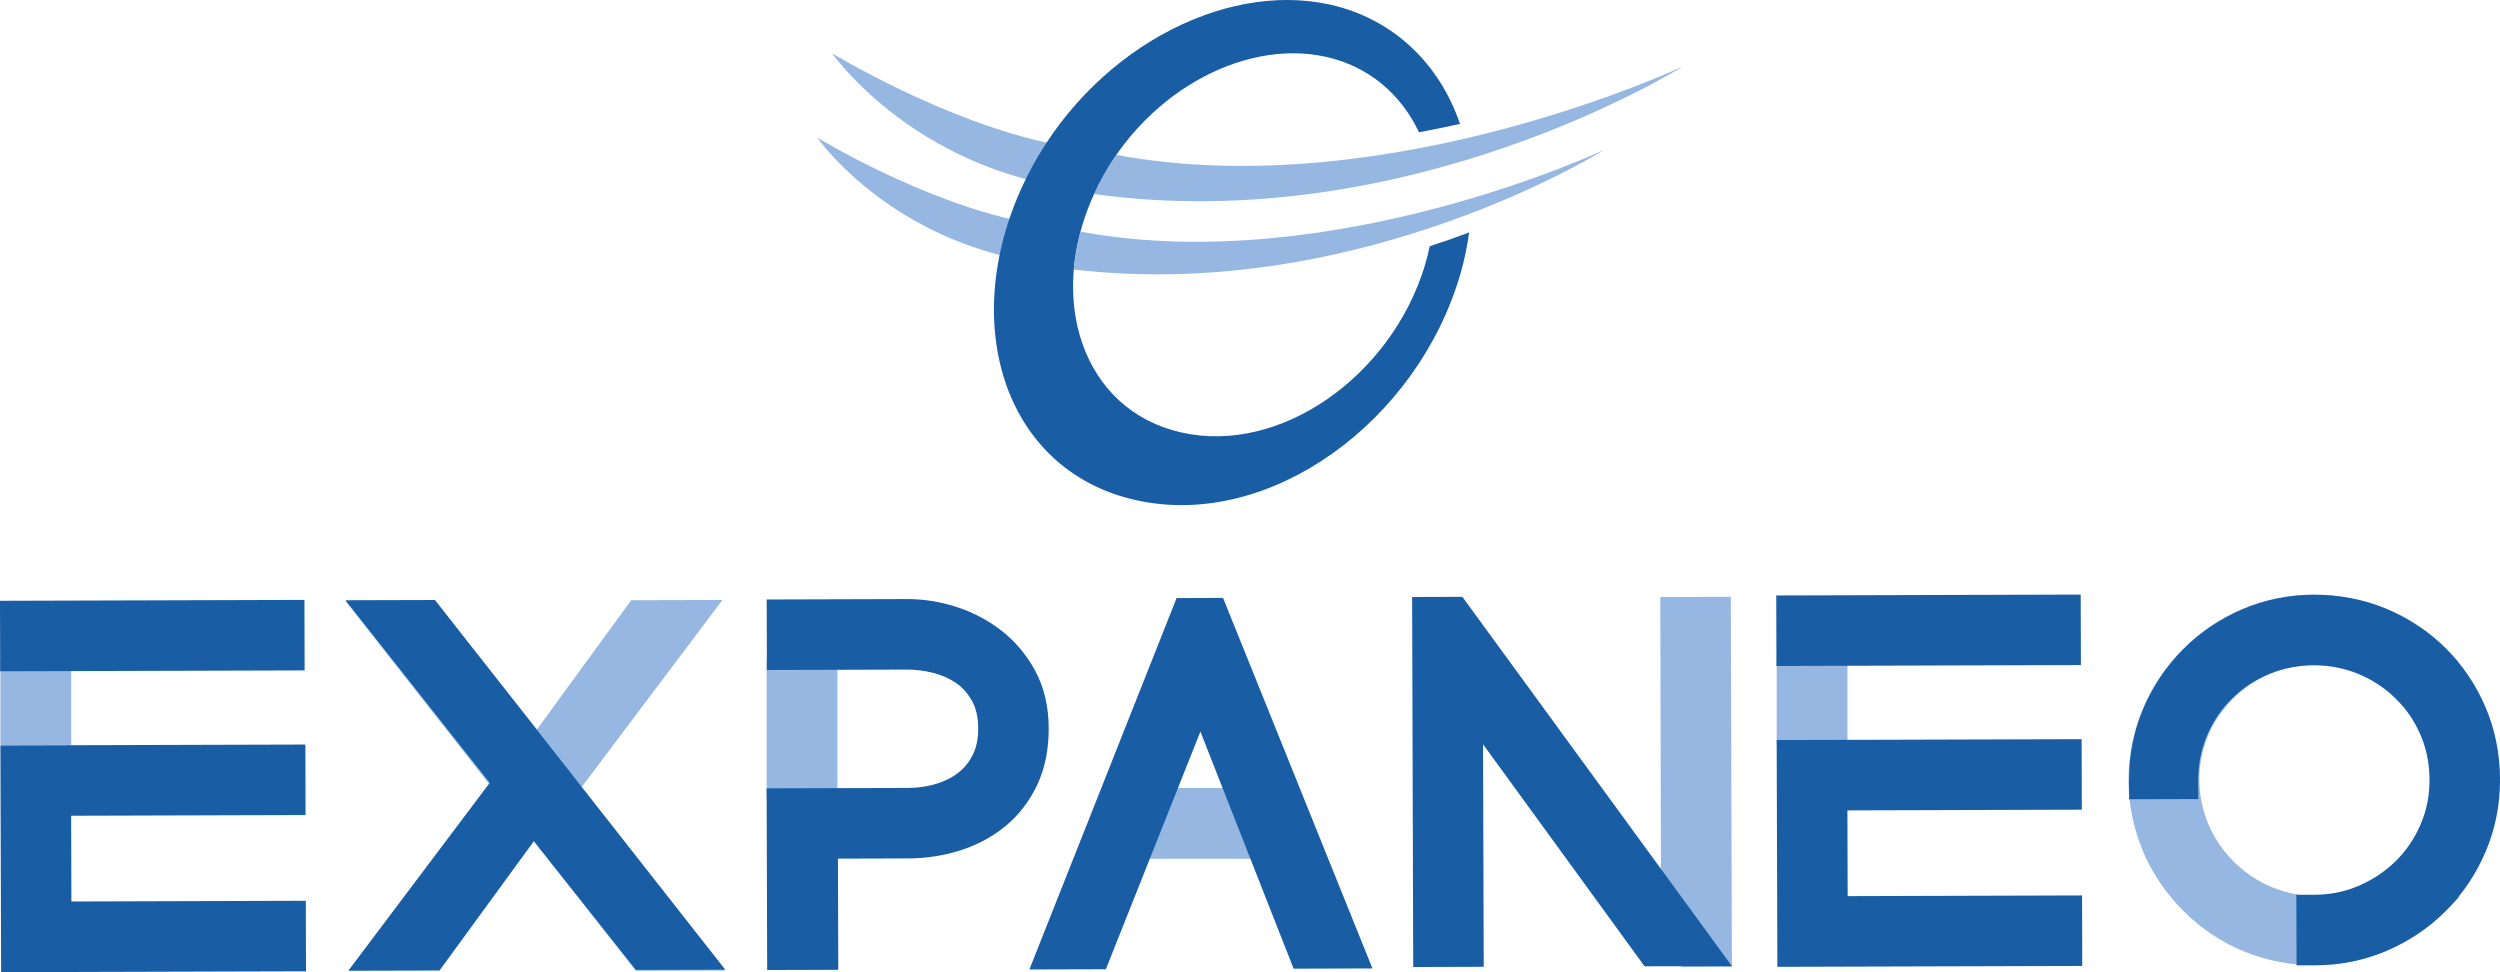 <?xml version="1.0" encoding="UTF-8"?>
<svg id="Calque_1" data-name="Calque 1" xmlns="http://www.w3.org/2000/svg" viewBox="0 0 782.84 304.43">
  <defs>
    <style>
      .cls-1 {
        fill: #95b7e1;
      }

      .cls-1, .cls-2 {
        stroke-width: 0px;
      }

      .cls-2 {
        fill: #195da5;
      }
    </style>
  </defs>
  <g>
    <path class="cls-1" d="M315.03,80.34c-39.86-9.52-59.14-37.25-59.14-37.25,0,0,32.46,19.78,63.72,26.23-1.91,9.96-4.58,11.02-4.58,11.02Z"/>
    <path class="cls-1" d="M324.47,56.94c-43.06-10.29-63.91-40.25-63.91-40.25,0,0,35.08,21.38,68.86,28.34-2.06,10.77-4.95,11.91-4.95,11.91Z"/>
    <path class="cls-1" d="M349.6,48.52c-2.56,3.68-4.86,7.6-6.8,11.78-.07.15-.12.31-.19.47,99.14,13.72,184.33-39.96,184.33-39.96,0,0-92.19,43.44-177.34,27.71Z"/>
    <path class="cls-2" d="M355.75,156.62c42.03,9.36,88.22-24.83,101.55-70.83,1.27-4.4,2.17-8.75,2.75-13.01-3.96,1.5-8.08,2.94-12.34,4.32-.43,2.05-.95,4.12-1.58,6.2-10.51,34.35-45,59.07-76.08,52.15-31.09-6.92-42.66-41.9-27.25-75.16,14.08-30.38,46.01-48.38,72.39-42.5,13.34,2.97,23.54,11.68,29.14,23.62,4.36-.81,8.65-1.67,12.85-2.6-6.44-18.97-21.02-32.98-40.7-37.37-33.86-7.54-75.54,14.98-95.01,54.11-21.92,44.07-7.76,91.71,34.27,101.07Z"/>
    <path class="cls-1" d="M338.35,72.55c-1.08,4-1.75,7.96-2.08,11.85,89.82,10.52,166.13-37.51,166.13-37.51,0,0-85.27,40.18-164.05,25.66Z"/>
  </g>
  <rect class="cls-1" x=".13" y="206.38" width="22.16" height="26.98"/>
  <rect class="cls-1" x="556.34" y="206.38" width="22.16" height="26.98"/>
  <rect class="cls-1" x="364.54" y="234.89" width="22.16" height="45.91" transform="translate(117.76 633.46) rotate(-90)"/>
  <rect class="cls-1" x="240.06" y="206.38" width="22.16" height="43.59"/>
  <path class="cls-2" d="M0,188.13l.06,22.08,95.33-.28-.06-22.08-95.33.28Z"/>
  <path class="cls-2" d="M.13,233.43l.22,71,95.47-.28-.06-22.08-73.4.22-.08-26.85,73.4-.22-.06-22.08-95.47.28Z"/>
  <path class="cls-1" d="M227.1,303.9l-45.17-57.17,44.29-58.85-28.57.08-29.54,40.49-31.96-40.3-27.97.08,90.9,115.75,28.03-.08Z"/>
  <path class="cls-2" d="M108.18,187.96l45.17,57.17-44.29,58.85,28.57-.08,29.54-40.49,31.96,40.3,27.97-.08-90.9-115.75-28.03.08Z"/>
  <path class="cls-2" d="M240.06,246.86l.17,56.89,22.26-.07-.1-34.81,22.02-.07c5.69-.02,11.22-.88,16.44-2.56,5.33-1.73,10.09-4.31,14.14-7.67,4.13-3.44,7.43-7.76,9.82-12.85,2.4-5.1,3.6-11.05,3.58-17.65h0c-.02-6.83-1.45-12.89-4.24-18.04-2.72-5.03-6.31-9.28-10.68-12.65-4.27-3.28-9.04-5.77-14.17-7.39-5.03-1.59-10.09-2.4-15.01-2.4l-44.21.13.06,22.08,44.09-.13c2.64,0,5.34.35,8.09,1.06,2.57.65,4.96,1.72,7.1,3.18,1.98,1.35,3.6,3.17,4.95,5.57,1.28,2.27,1.94,5.2,1.94,8.73,0,3.01-.52,5.67-1.58,7.89-1.07,2.26-2.49,4.09-4.35,5.61-1.93,1.58-4.27,2.81-6.95,3.66-2.83.89-5.89,1.35-9.1,1.36l-44.28.13Z"/>
  <path class="cls-2" d="M368.43,187.29l-46.09,116.29,23.94-.07,29.61-74.43,29.19,74.25,24.68-.08-46.78-116.02-14.56.05Z"/>
  <path class="cls-1" d="M542.32,302.76l-.34-115.88-22.08.07.21,92.55-50.58-69.52-27.33-22.81,84.39,115.63,15.74-.05Z"/>
  <path class="cls-2" d="M442.19,186.93l.34,115.88,22.08-.07-.21-69.67,50.58,69.52,27.33-.07-84.39-115.63-15.74.05Z"/>
  <path class="cls-2" d="M556.34,231.75l.22,71,95.47-.28-.06-22.08-73.4.22-.08-26.85,73.4-.22-.06-22.08-95.47.28Z"/>
  <path class="cls-2" d="M556.21,186.46l.06,22.08,95.33-.28-.06-22.08-95.33.28Z"/>
  <path class="cls-1" d="M754.19,222.86l15.56-15.66-4.11-4.09c-5.69-5.66-12.2-9.95-19.35-12.75-7.09-2.77-14.41-4.18-21.77-4.16-7.37.01-14.69,1.45-21.76,4.28-7.13,2.85-13.61,7.18-19.26,12.87-5.66,5.69-9.96,12.18-12.79,19.28h0c-2.8,7.04-4.22,14.36-4.2,21.76.03,7.37,1.5,14.69,4.35,21.73,2.88,7.1,7.41,13.71,12.91,19.2,5.71,5.68,12.23,9.98,19.37,12.79,7.08,2.79,14.41,4.19,21.78,4.16,7.36-.02,14.69-1.46,21.77-4.27,7.14-2.84,13.62-7.17,19.28-12.86l4.08-4.11-15.36-15.27-4.09,4.11c-3.56,3.58-7.58,6.29-11.96,8.04-4.4,1.77-8.98,2.66-13.58,2.65-4.6-.02-9.18-.94-13.61-2.74-4.4-1.8-8.47-4.52-12.06-8.09-3.5-3.5-6.14-7.43-7.91-11.76-1.8-4.39-2.75-8.95-2.79-13.55-.04-4.59.82-9.16,2.56-13.58,1.72-4.38,4.39-8.41,7.94-11.98,3.53-3.56,7.41-6.15,11.83-7.93,4.41-1.76,8.97-2.65,13.56-2.63,4.63.02,9.23.92,13.67,2.67,4.39,1.73,8.36,4.35,11.8,7.78l4.11,4.09Z"/>
  <path class="cls-2" d="M719.07,280.2l.07,22.08,5.8-.02c8.03-.02,15.66-1.59,22.7-4.67,6.97-3.05,13.14-7.24,18.33-12.45,5.2-5.22,9.36-11.41,12.36-18.41,3.02-7.06,4.54-14.7,4.52-22.72-.03-8.03-1.57-15.65-4.59-22.68h0c-3-6.96-7.18-13.14-12.42-18.36-5.23-5.19-11.44-9.33-18.45-12.29-7.06-2.98-14.94-4.45-22.71-4.45-8.06.03-15.7,1.59-22.74,4.65-6.98,3.04-13.15,7.23-18.35,12.46-5.19,5.22-9.36,11.41-12.37,18.41-3.04,7.06-4.56,14.7-4.54,22.72l.02,5.8,21.66-.06-.02-5.8c-.02-5.05.92-9.81,2.77-14.14,1.86-4.37,4.47-8.23,7.73-11.47,3.27-3.24,7.16-5.83,11.56-7.69,4.38-1.84,9.18-2.79,14.25-2.81,4.95,0,9.6.91,13.91,2.72,4.38,1.83,8.27,4.38,11.56,7.61,3.28,3.22,5.9,7.06,7.79,11.41,1.88,4.31,2.84,9.05,2.85,14.09.02,5.01-.89,9.59-2.76,13.97-1.87,4.37-4.47,8.22-7.73,11.45-3.29,3.26-7.18,5.87-11.56,7.78-4.33,1.88-8.98,2.83-13.84,2.84l-5.8.02Z"/>
</svg>